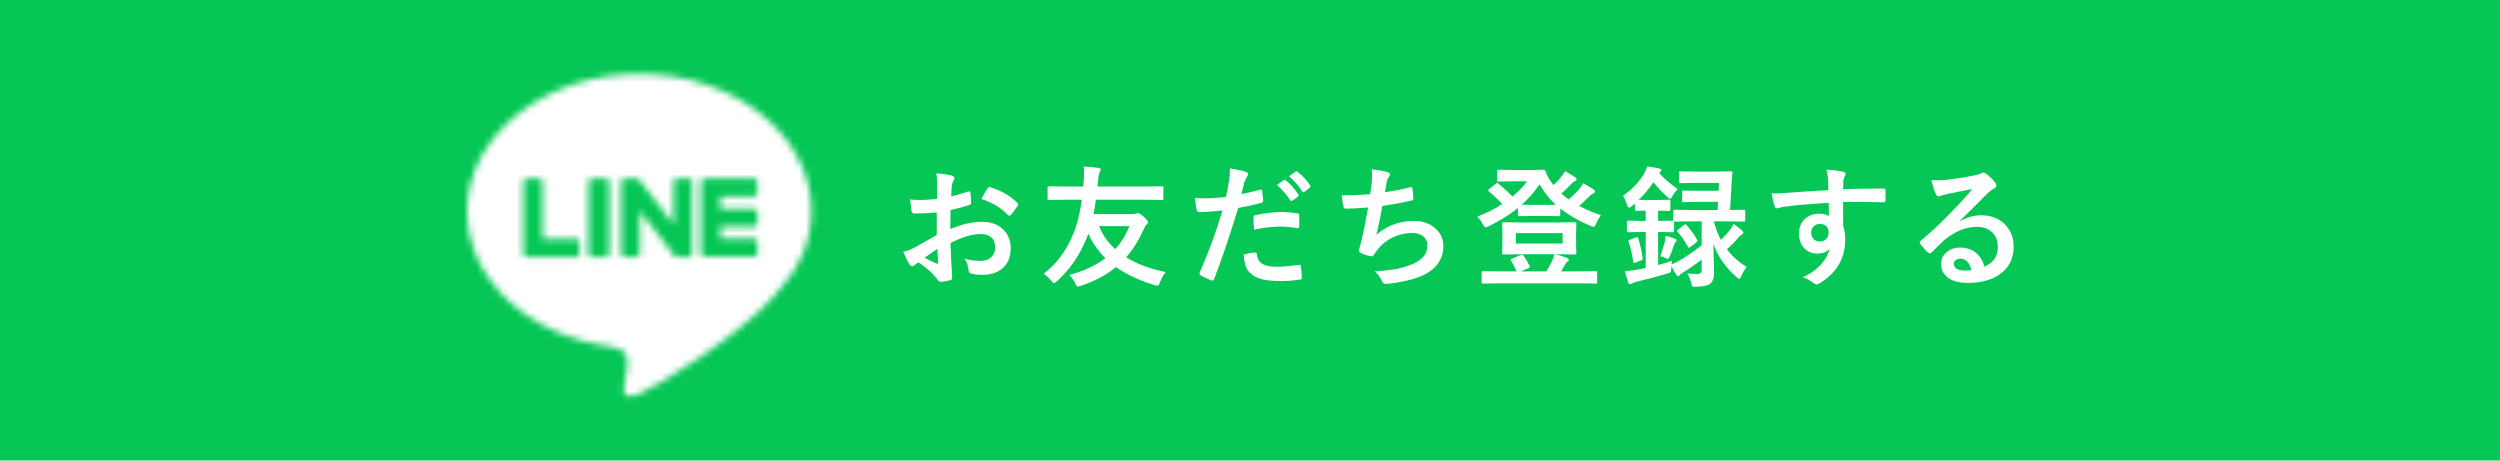 <svg width="380" height="70" viewBox="0 0 380 70" fill="none" xmlns="http://www.w3.org/2000/svg">
<rect width="380" height="70" fill="#06C755"/>
<mask id="mask0_1449_1557" style="mask-type:luminance" maskUnits="userSpaceOnUse" x="71" y="11" width="53" height="50">
<path d="M81.958 27.122H79.981C79.737 27.172 79.553 27.373 79.553 27.612V38.554L79.564 38.648C79.586 38.743 79.631 38.826 79.703 38.888H79.709V38.899C79.781 38.966 79.87 39.01 79.97 39.032L80.071 39.044H87.677C87.922 38.993 88.106 38.793 88.106 38.554V36.794L88.094 36.705C88.05 36.477 87.838 36.304 87.582 36.304H82.471V27.612L82.459 27.523C82.415 27.295 82.203 27.122 81.947 27.122H81.958ZM92.053 27.122H89.926C89.665 27.172 89.464 27.373 89.464 27.612V38.554L89.475 38.643C89.525 38.871 89.754 39.044 90.027 39.044H92.154C92.415 38.993 92.616 38.793 92.616 38.554V27.612L92.605 27.523C92.555 27.295 92.326 27.122 92.053 27.122ZM96.77 27.122H94.921L94.832 27.128C94.598 27.167 94.414 27.367 94.414 27.607V38.637C94.464 38.865 94.676 39.038 94.921 39.038H96.842C97.082 38.988 97.26 38.788 97.26 38.548V32.05L102.472 38.832L102.533 38.899L102.605 38.955L102.622 38.966L102.639 38.977C102.639 38.977 102.65 38.977 102.655 38.982H102.666L102.678 38.994C102.683 38.994 102.694 38.999 102.7 39.005C102.7 39.005 102.711 39.005 102.716 39.01C102.728 39.01 102.739 39.016 102.75 39.021C102.75 39.021 102.75 39.021 102.755 39.021C102.794 39.032 102.839 39.038 102.884 39.038H104.805C105.044 38.988 105.222 38.788 105.222 38.548V27.517C105.172 27.289 104.966 27.117 104.716 27.117H102.794C102.555 27.167 102.377 27.367 102.377 27.607V34.11L97.171 27.339L97.154 27.311L97.132 27.284L97.098 27.256L97.087 27.245C97.087 27.245 97.07 27.228 97.059 27.222L97.048 27.211C97.048 27.211 97.031 27.2 97.02 27.195L97.004 27.183H96.992L96.981 27.167C96.981 27.167 96.97 27.167 96.965 27.161L96.937 27.15C96.937 27.15 96.926 27.15 96.92 27.144C96.909 27.144 96.898 27.139 96.892 27.133H96.875C96.875 27.133 96.859 27.122 96.848 27.122H96.825H96.814H96.775H96.77ZM114.61 27.122H107.099L106.998 27.133C106.898 27.15 106.809 27.2 106.737 27.261C106.737 27.261 106.737 27.261 106.731 27.261V27.273C106.631 27.362 106.575 27.478 106.575 27.607V38.548L106.586 38.643C106.609 38.737 106.653 38.821 106.726 38.882L106.737 38.893C106.837 38.982 106.959 39.032 107.099 39.032H114.705C114.95 38.982 115.134 38.782 115.134 38.542V36.783L115.122 36.694C115.078 36.466 114.866 36.293 114.61 36.293H109.499V34.444H114.699C114.944 34.394 115.128 34.194 115.128 33.954V32.195L115.117 32.106C115.072 31.877 114.861 31.705 114.605 31.705H109.493V29.856H114.694C114.939 29.806 115.122 29.606 115.122 29.366V27.607L115.111 27.517C115.067 27.289 114.855 27.117 114.599 27.117L114.61 27.122ZM97.171 11.23C111.603 11.23 123.341 20.591 123.341 32.094C123.341 36.699 121.526 40.848 117.734 44.935C112.244 51.143 99.966 58.705 97.171 59.863C94.375 61.021 94.787 59.128 94.904 58.477C94.971 58.087 95.277 56.277 95.277 56.277C95.367 55.62 95.456 54.601 95.194 53.955C94.899 53.237 93.741 52.87 92.889 52.686C80.31 51.054 71 42.412 71 32.1C71 20.596 82.743 11.236 97.171 11.236V11.23Z" fill="white"/>
</mask>
<g mask="url(#mask0_1449_1557)">
<mask id="mask1_1449_1557" style="mask-type:luminance" maskUnits="userSpaceOnUse" x="-496" y="-1742" width="1872" height="5150">
<path d="M1375.07 -1741.64H-495.846V3407.84H1375.07V-1741.64Z" fill="white"/>
</mask>
<g mask="url(#mask1_1449_1557)">
<path d="M128.907 5.664H65.43V65.801H128.907V5.664Z" fill="white"/>
</g>
</g>
<path d="M142.424 30.242L142.443 27.957C142.443 27.287 142.398 26.749 142.307 26.346C143.277 26.404 144.068 26.521 144.68 26.697C144.947 26.769 145.08 26.896 145.08 27.078C145.08 27.156 145.041 27.264 144.963 27.4C144.813 27.68 144.719 27.941 144.68 28.182C144.641 28.566 144.608 29.119 144.582 29.842C145.292 29.699 146.148 29.454 147.15 29.109C147.202 29.09 147.248 29.08 147.287 29.08C147.404 29.08 147.473 29.148 147.492 29.285C147.57 29.787 147.609 30.304 147.609 30.838C147.609 31.001 147.521 31.108 147.346 31.16C146.285 31.499 145.331 31.753 144.484 31.922L144.445 34.822C146.223 34.06 147.863 33.693 149.367 33.719C150.708 33.732 151.776 34.148 152.57 34.969C153.273 35.691 153.625 36.606 153.625 37.713C153.625 39.08 153.189 40.122 152.316 40.838C151.555 41.463 150.546 41.775 149.289 41.775C148.697 41.775 148.15 41.717 147.648 41.6C147.355 41.522 147.209 41.32 147.209 40.994C147.144 40.33 146.942 39.767 146.604 39.305C147.32 39.539 148.153 39.656 149.104 39.656C149.755 39.656 150.279 39.467 150.676 39.09C151.066 38.719 151.262 38.221 151.262 37.596C151.262 36.906 151.044 36.385 150.607 36.033C150.23 35.727 149.715 35.574 149.064 35.574C147.775 35.574 146.249 36.03 144.484 36.941C144.504 37.794 144.53 38.595 144.562 39.344C144.673 40.9 144.729 41.766 144.729 41.941C144.729 42.169 144.719 42.312 144.699 42.371C144.66 42.488 144.569 42.563 144.426 42.596C143.931 42.732 143.439 42.814 142.951 42.84C142.821 42.853 142.658 42.719 142.463 42.44C141.864 41.613 140.917 40.76 139.621 39.881C139.374 40.018 139.162 40.164 138.986 40.32C138.889 40.411 138.775 40.457 138.645 40.457C138.482 40.457 138.335 40.35 138.205 40.135C138.003 39.809 137.697 39.191 137.287 38.279C137.932 38.13 138.544 37.895 139.123 37.576C139.729 37.244 140.816 36.626 142.385 35.721V32.303C141.05 32.407 139.93 32.459 139.025 32.459C138.739 32.459 138.579 32.319 138.547 32.039C138.495 31.72 138.42 31.141 138.322 30.301C138.758 30.366 139.279 30.398 139.885 30.398C140.458 30.398 141.304 30.346 142.424 30.242ZM142.482 37.82C141.636 38.393 140.985 38.846 140.529 39.178C141.219 39.549 141.844 39.848 142.404 40.076C142.45 40.089 142.486 40.096 142.512 40.096C142.577 40.096 142.609 40.057 142.609 39.978C142.609 39.959 142.606 39.94 142.6 39.92C142.587 39.718 142.567 39.36 142.541 38.846C142.515 38.325 142.495 37.983 142.482 37.82ZM149.172 30.242C149.4 29.767 149.706 29.246 150.09 28.68C150.194 28.51 150.282 28.426 150.354 28.426C150.373 28.426 150.399 28.429 150.432 28.436C152.157 28.943 153.57 29.757 154.67 30.877C154.748 30.962 154.787 31.03 154.787 31.082C154.787 31.108 154.761 31.173 154.709 31.277C154.598 31.447 154.41 31.701 154.143 32.039C153.85 32.417 153.677 32.638 153.625 32.703C153.592 32.749 153.521 32.772 153.41 32.772C153.312 32.772 153.251 32.749 153.225 32.703C152.287 31.662 150.936 30.841 149.172 30.242ZM161.973 30.359L159.453 30.398C159.349 30.398 159.284 30.382 159.258 30.35C159.238 30.324 159.229 30.259 159.229 30.154V28.553C159.229 28.442 159.245 28.374 159.277 28.348C159.297 28.328 159.355 28.318 159.453 28.318L161.973 28.357H164.648L164.697 27.938C164.749 27.319 164.775 26.766 164.775 26.277C164.775 25.874 164.756 25.555 164.717 25.32C165.381 25.333 166.12 25.398 166.934 25.516C167.188 25.555 167.314 25.643 167.314 25.779C167.314 25.929 167.246 26.088 167.109 26.258C167.031 26.388 166.947 26.954 166.855 27.957C166.829 28.146 166.816 28.279 166.816 28.357H174.072L176.592 28.318C176.709 28.318 176.777 28.335 176.797 28.367C176.823 28.393 176.836 28.455 176.836 28.553V30.154C176.836 30.271 176.82 30.343 176.787 30.369C176.761 30.389 176.696 30.398 176.592 30.398L174.072 30.359H166.572C166.468 31.141 166.348 31.866 166.211 32.537H172.197C172.373 32.537 172.539 32.511 172.695 32.459C172.826 32.407 172.91 32.381 172.949 32.381C173.105 32.381 173.408 32.573 173.857 32.957C174.281 33.328 174.492 33.589 174.492 33.738C174.492 33.875 174.44 33.989 174.336 34.08C174.167 34.21 174.007 34.454 173.857 34.812C173.115 36.486 172.22 37.918 171.172 39.109C172.773 40.112 174.782 40.861 177.197 41.355C176.839 41.766 176.549 42.28 176.328 42.898C176.204 43.25 176.074 43.426 175.938 43.426C175.866 43.426 175.716 43.397 175.488 43.338C173.145 42.615 171.191 41.7 169.629 40.594C168.184 41.792 166.413 42.739 164.316 43.435C164.076 43.514 163.913 43.553 163.828 43.553C163.691 43.553 163.561 43.393 163.438 43.074C163.236 42.612 162.926 42.185 162.51 41.795C164.71 41.222 166.546 40.369 168.018 39.236C166.898 38.136 166.029 36.896 165.41 35.516C165.397 35.555 165.371 35.639 165.332 35.77C165.299 35.854 165.273 35.922 165.254 35.975C164.206 38.657 162.679 40.91 160.674 42.732C160.433 42.934 160.28 43.035 160.215 43.035C160.13 43.035 159.997 42.921 159.814 42.693C159.456 42.244 159.062 41.883 158.633 41.609C160.599 40.132 162.113 38.081 163.174 35.457C163.753 34.038 164.173 32.339 164.434 30.359H161.973ZM171.67 34.373H167.051C167.565 35.682 168.385 36.847 169.512 37.869C170.43 36.86 171.149 35.695 171.67 34.373ZM194.09 28.123L195.145 27.381C195.19 27.348 195.232 27.332 195.271 27.332C195.317 27.332 195.376 27.361 195.447 27.42C196.131 27.947 196.762 28.66 197.342 29.559C197.381 29.617 197.4 29.666 197.4 29.705C197.4 29.77 197.365 29.829 197.293 29.881L196.453 30.496C196.395 30.542 196.342 30.564 196.297 30.564C196.232 30.564 196.17 30.522 196.111 30.438C195.486 29.487 194.812 28.715 194.09 28.123ZM195.926 26.805L196.932 26.082C196.977 26.049 197.02 26.033 197.059 26.033C197.104 26.033 197.16 26.062 197.225 26.121C197.993 26.701 198.628 27.387 199.129 28.182C199.168 28.24 199.188 28.296 199.188 28.348C199.188 28.413 199.148 28.478 199.07 28.543L198.27 29.158C198.211 29.204 198.159 29.227 198.113 29.227C198.048 29.227 197.986 29.184 197.928 29.1C197.368 28.208 196.701 27.443 195.926 26.805ZM188.689 29.5C189.516 29.35 190.464 29.126 191.531 28.826C191.57 28.813 191.606 28.807 191.639 28.807C191.762 28.807 191.831 28.878 191.844 29.021C191.922 29.555 191.971 30.034 191.99 30.457C191.99 30.49 191.99 30.519 191.99 30.545C191.99 30.695 191.889 30.792 191.688 30.838C190.542 31.157 189.383 31.411 188.211 31.6C186.889 35.91 185.669 39.516 184.549 42.42C184.49 42.576 184.409 42.654 184.305 42.654C184.266 42.654 184.201 42.641 184.109 42.615C183.426 42.342 182.892 42.094 182.508 41.873C182.384 41.801 182.322 41.707 182.322 41.59C182.322 41.551 182.329 41.512 182.342 41.473C183.742 38.27 184.897 35.112 185.809 32C184.396 32.15 183.23 32.225 182.312 32.225C182.065 32.225 181.925 32.117 181.893 31.902C181.821 31.551 181.727 30.942 181.609 30.076C181.889 30.122 182.384 30.145 183.094 30.145C184.142 30.145 185.219 30.076 186.326 29.939C186.482 29.328 186.652 28.494 186.834 27.439C186.912 26.84 186.951 26.229 186.951 25.604C188.162 25.786 188.999 25.971 189.461 26.16C189.611 26.212 189.686 26.32 189.686 26.482C189.686 26.6 189.653 26.707 189.588 26.805C189.334 27.241 189.194 27.505 189.168 27.596C189.096 27.856 189.005 28.224 188.895 28.699C188.803 29.077 188.735 29.344 188.689 29.5ZM189.051 38.68C189.826 38.478 190.392 38.377 190.75 38.377C190.932 38.377 191.033 38.471 191.053 38.66C191.131 39.409 191.456 39.923 192.029 40.203C192.485 40.431 193.178 40.545 194.109 40.545C194.858 40.545 195.978 40.45 197.469 40.262C197.495 40.255 197.518 40.252 197.537 40.252C197.641 40.252 197.7 40.314 197.713 40.438C197.817 41.134 197.869 41.717 197.869 42.185C197.876 42.231 197.879 42.264 197.879 42.283C197.879 42.413 197.771 42.485 197.557 42.498C196.554 42.648 195.626 42.723 194.773 42.723C193.406 42.723 192.345 42.609 191.59 42.381C190.919 42.179 190.372 41.86 189.949 41.424C189.396 40.864 189.096 39.949 189.051 38.68ZM190.613 34.9C190.555 33.956 190.525 33.351 190.525 33.084C190.525 32.934 190.551 32.837 190.604 32.791C190.649 32.745 190.743 32.71 190.887 32.684C192.371 32.378 193.67 32.225 194.783 32.225C195.564 32.225 196.346 32.29 197.127 32.42C197.283 32.446 197.378 32.475 197.41 32.508C197.449 32.54 197.469 32.612 197.469 32.723C197.488 32.996 197.498 33.302 197.498 33.641C197.498 33.842 197.495 34.067 197.488 34.315C197.488 34.568 197.41 34.695 197.254 34.695C197.208 34.695 197.16 34.689 197.107 34.676C196.307 34.52 195.48 34.441 194.627 34.441C193.481 34.441 192.143 34.594 190.613 34.9ZM208.268 29.52C208.326 29.148 208.408 28.537 208.512 27.684C208.544 27.319 208.561 27.003 208.561 26.736C208.561 26.391 208.531 26.059 208.473 25.74C209.521 25.851 210.322 25.991 210.875 26.16C211.142 26.245 211.275 26.365 211.275 26.521C211.275 26.613 211.23 26.72 211.139 26.844C210.956 27.072 210.842 27.316 210.797 27.576C210.66 28.318 210.566 28.865 210.514 29.217C211.9 29.021 213.154 28.774 214.273 28.475C214.371 28.449 214.443 28.436 214.488 28.436C214.599 28.436 214.667 28.517 214.693 28.68C214.785 29.213 214.83 29.705 214.83 30.154C214.83 30.337 214.749 30.444 214.586 30.477C212.861 30.861 211.37 31.134 210.113 31.297C209.846 32.892 209.54 34.36 209.195 35.701C210.816 34.288 212.727 33.582 214.928 33.582C216.327 33.582 217.454 34.002 218.307 34.842C219.029 35.545 219.391 36.385 219.391 37.361C219.391 39.087 218.629 40.434 217.105 41.404C216.025 42.107 214.326 42.641 212.008 43.006C211.428 43.097 210.937 43.143 210.533 43.143C210.331 43.143 210.165 42.983 210.035 42.664C209.749 42.072 209.387 41.596 208.951 41.238C210.468 41.147 211.646 41.014 212.486 40.838C213.189 40.688 213.925 40.457 214.693 40.145C216.21 39.513 216.969 38.572 216.969 37.322C216.969 36.73 216.754 36.258 216.324 35.906C215.914 35.581 215.37 35.418 214.693 35.418C213.554 35.418 212.486 35.675 211.49 36.19C210.644 36.632 209.957 37.202 209.43 37.898L208.873 38.66C208.749 38.862 208.639 38.963 208.541 38.963C208.528 38.963 208.512 38.963 208.492 38.963C208.056 38.924 207.555 38.777 206.988 38.523C206.695 38.393 206.549 38.26 206.549 38.123C206.549 38.012 206.575 37.879 206.627 37.723C206.692 37.495 206.78 37.179 206.891 36.775C207.242 35.376 207.597 33.631 207.955 31.541C206.327 31.658 205.208 31.717 204.596 31.717C204.381 31.717 204.254 31.622 204.215 31.434C204.124 31.076 204.029 30.496 203.932 29.695C205.286 29.695 206.731 29.637 208.268 29.52ZM231.186 33.816H236.742L239.379 33.777C239.49 33.777 239.555 33.794 239.574 33.826C239.594 33.852 239.604 33.917 239.604 34.022L239.564 35.457V37L239.604 38.435C239.604 38.546 239.59 38.615 239.564 38.641C239.545 38.667 239.483 38.68 239.379 38.68L236.742 38.641H236.449C237.146 38.836 237.729 39.025 238.197 39.207C238.373 39.259 238.461 39.344 238.461 39.461C238.461 39.572 238.396 39.666 238.266 39.744C238.129 39.829 238.002 39.982 237.885 40.203L237.289 41.248H240.004L242.543 41.209C242.693 41.209 242.768 41.274 242.768 41.404V42.889C242.768 42.993 242.751 43.055 242.719 43.074C242.699 43.094 242.641 43.103 242.543 43.103L240.004 43.065H227.963L225.424 43.103C225.32 43.103 225.258 43.09 225.238 43.065C225.219 43.038 225.209 42.98 225.209 42.889V41.404C225.209 41.274 225.281 41.209 225.424 41.209L227.963 41.248H230.521C230.209 40.558 229.929 40.024 229.682 39.647C229.636 39.575 229.613 39.52 229.613 39.48C229.613 39.422 229.685 39.37 229.828 39.324L231.146 38.758C231.244 38.719 231.316 38.699 231.361 38.699C231.439 38.699 231.514 38.751 231.586 38.855C231.905 39.324 232.204 39.835 232.484 40.389C232.523 40.46 232.543 40.516 232.543 40.555C232.543 40.62 232.458 40.691 232.289 40.77L231.205 41.248H235.043C235.382 40.708 235.661 40.206 235.883 39.744C236.065 39.386 236.192 39.018 236.264 38.641H231.186L228.549 38.68C228.438 38.68 228.373 38.663 228.354 38.631C228.334 38.605 228.324 38.54 228.324 38.435L228.363 37V35.457L228.324 34.022C228.324 33.904 228.337 33.833 228.363 33.807C228.389 33.787 228.451 33.777 228.549 33.777L231.186 33.816ZM230.404 35.438V37.02H237.523V35.438H230.404ZM243.344 32.703C243.051 33.094 242.81 33.514 242.621 33.963C242.478 34.308 242.351 34.48 242.24 34.48C242.143 34.48 241.99 34.435 241.781 34.344C239.932 33.556 238.393 32.674 237.162 31.697V32.645C237.162 32.749 237.149 32.81 237.123 32.83C237.097 32.85 237.038 32.859 236.947 32.859L234.965 32.82H232.904L230.941 32.859C230.837 32.859 230.775 32.846 230.756 32.82C230.736 32.794 230.727 32.736 230.727 32.645V31.619C229.496 32.622 228.002 33.55 226.244 34.402C226.01 34.507 225.857 34.559 225.785 34.559C225.681 34.559 225.541 34.386 225.365 34.041C225.157 33.631 224.883 33.263 224.545 32.938C225.945 32.384 227.211 31.746 228.344 31.023C227.699 30.32 227.032 29.686 226.342 29.119C226.238 29.035 226.186 28.966 226.186 28.914C226.186 28.881 226.238 28.823 226.342 28.738L227.348 27.938C227.452 27.853 227.527 27.811 227.572 27.811C227.611 27.811 227.67 27.84 227.748 27.898C228.627 28.641 229.346 29.301 229.906 29.881C230.772 29.158 231.511 28.384 232.123 27.557H229.906L227.807 27.596C227.689 27.596 227.618 27.583 227.592 27.557C227.572 27.537 227.562 27.485 227.562 27.4V26.014C227.562 25.91 227.579 25.848 227.611 25.828C227.637 25.809 227.702 25.799 227.807 25.799L229.906 25.838H232.768L234.584 25.799C234.74 25.799 234.854 25.88 234.926 26.043C235.154 26.688 235.46 27.26 235.844 27.762C235.896 27.853 235.99 27.977 236.127 28.133C236.622 27.684 237.022 27.257 237.328 26.854C237.51 26.632 237.696 26.352 237.885 26.014C238.314 26.235 238.826 26.544 239.418 26.941C239.568 27.039 239.643 27.143 239.643 27.254C239.643 27.384 239.555 27.479 239.379 27.537C239.197 27.609 238.972 27.794 238.705 28.094C238.204 28.621 237.745 29.064 237.328 29.422C237.738 29.787 238.109 30.086 238.441 30.32C238.975 29.865 239.522 29.331 240.082 28.719C240.329 28.393 240.518 28.107 240.648 27.859C241.195 28.152 241.713 28.458 242.201 28.777C242.364 28.888 242.445 29.002 242.445 29.119C242.445 29.243 242.357 29.337 242.182 29.402C241.96 29.487 241.729 29.666 241.488 29.939C240.987 30.441 240.499 30.893 240.023 31.297C241.104 31.863 242.211 32.332 243.344 32.703ZM232.904 31.141H234.965C235.779 31.141 236.286 31.134 236.488 31.121C235.486 30.216 234.659 29.181 234.008 28.016C233.227 29.168 232.325 30.203 231.303 31.121C231.492 31.134 232.025 31.141 232.904 31.141ZM256.369 34.217C256.968 34.887 257.495 35.63 257.951 36.443C258.003 36.515 258.029 36.57 258.029 36.609C258.029 36.668 257.964 36.746 257.834 36.844L256.955 37.518C256.812 37.615 256.73 37.664 256.711 37.664C256.665 37.664 256.613 37.605 256.555 37.488C256.092 36.629 255.572 35.88 254.992 35.242C254.934 35.184 254.904 35.138 254.904 35.105C254.904 35.06 254.966 34.992 255.09 34.9L255.969 34.197C256.073 34.119 256.141 34.08 256.174 34.08C256.213 34.08 256.278 34.126 256.369 34.217ZM252.355 38.943C252.674 38.103 252.919 37.316 253.088 36.58C253.12 36.417 253.15 36.17 253.176 35.838C253.755 35.981 254.24 36.141 254.631 36.316C254.781 36.375 254.855 36.443 254.855 36.522C254.855 36.606 254.816 36.681 254.738 36.746C254.634 36.811 254.546 36.951 254.475 37.166C254.299 37.732 254.084 38.312 253.83 38.904C253.713 39.197 253.609 39.344 253.518 39.344C253.452 39.344 253.309 39.292 253.088 39.188C252.919 39.096 252.674 39.015 252.355 38.943ZM256.457 41.56C256.991 41.613 257.456 41.639 257.854 41.639C258.186 41.639 258.407 41.587 258.518 41.482C258.609 41.391 258.654 41.238 258.654 41.023V39.461C257.548 40.307 256.613 40.949 255.852 41.385C255.585 41.547 255.412 41.688 255.334 41.805C255.262 41.922 255.181 41.98 255.09 41.98C254.999 41.98 254.914 41.928 254.836 41.824C254.628 41.518 254.367 41.062 254.055 40.457C254.042 40.529 254.035 40.636 254.035 40.779C254.022 41.118 253.986 41.316 253.928 41.375C253.882 41.427 253.716 41.495 253.43 41.58C251.978 42.023 250.445 42.43 248.83 42.801C248.498 42.885 248.264 42.973 248.127 43.065C247.99 43.156 247.883 43.201 247.805 43.201C247.655 43.201 247.551 43.113 247.492 42.938C247.284 42.319 247.115 41.746 246.984 41.219C247.648 41.16 248.238 41.089 248.752 41.004C249.429 40.88 249.895 40.792 250.148 40.74V35.262H249.592L247.531 35.301C247.414 35.301 247.342 35.288 247.316 35.262C247.297 35.236 247.287 35.174 247.287 35.076V33.758C247.287 33.654 247.303 33.592 247.336 33.572C247.362 33.553 247.427 33.543 247.531 33.543L249.592 33.582H250.148V32.02C249.738 32.026 249.374 32.036 249.055 32.049C248.846 32.055 248.739 32.059 248.732 32.059C248.622 32.059 248.557 32.046 248.537 32.02C248.518 31.987 248.508 31.922 248.508 31.824V30.926L248.049 31.326C247.867 31.482 247.727 31.561 247.629 31.561C247.512 31.561 247.404 31.414 247.307 31.121C247.17 30.659 246.965 30.213 246.691 29.783C248.182 28.683 249.263 27.537 249.934 26.346C250.155 25.929 250.301 25.581 250.373 25.301C250.913 25.353 251.532 25.46 252.229 25.623C252.43 25.662 252.531 25.744 252.531 25.867C252.531 25.965 252.46 26.069 252.316 26.18L252.189 26.277C252.782 27.013 253.723 27.833 255.012 28.738C254.693 29.057 254.432 29.399 254.23 29.764C254.068 30.07 253.951 30.223 253.879 30.223C253.801 30.223 253.658 30.128 253.449 29.939C252.544 29.139 251.838 28.387 251.33 27.684C250.686 28.66 249.93 29.559 249.064 30.379C249.24 30.392 249.683 30.398 250.393 30.398H251.994L253.654 30.359C253.771 30.359 253.84 30.372 253.859 30.398C253.885 30.424 253.898 30.486 253.898 30.584V31.824C253.898 31.935 253.882 32.003 253.85 32.029C253.824 32.049 253.758 32.059 253.654 32.059L252.033 32.02V33.582H252.15L254.211 33.543H254.338V32.098C254.338 31.994 254.351 31.932 254.377 31.912C254.403 31.893 254.462 31.883 254.553 31.883L257.189 31.922H261.076L261.135 30.682H258.176L255.891 30.721C255.786 30.721 255.725 30.708 255.705 30.682C255.686 30.656 255.676 30.597 255.676 30.506V29.178C255.676 29.074 255.689 29.012 255.715 28.992C255.741 28.973 255.799 28.963 255.891 28.963L258.176 29.002H261.232L261.291 27.801H257.678L255.432 27.84C255.327 27.84 255.266 27.827 255.246 27.801C255.227 27.775 255.217 27.716 255.217 27.625V26.258C255.217 26.154 255.23 26.092 255.256 26.072C255.282 26.053 255.34 26.043 255.432 26.043L257.678 26.082H260.832L263.078 26.043C263.241 26.043 263.322 26.102 263.322 26.219C263.322 26.238 263.322 26.261 263.322 26.287C263.296 26.521 263.27 26.821 263.244 27.186C263.218 27.609 263.202 27.859 263.195 27.938L262.971 31.922L265.031 31.883C265.148 31.883 265.22 31.896 265.246 31.922C265.266 31.948 265.275 32.007 265.275 32.098V33.465C265.275 33.569 265.259 33.631 265.227 33.65C265.201 33.67 265.135 33.68 265.031 33.68L262.395 33.641H260.49C260.79 34.754 261.151 35.695 261.574 36.463C262.154 35.903 262.648 35.35 263.059 34.803C263.254 34.529 263.407 34.275 263.518 34.041C263.908 34.308 264.335 34.64 264.797 35.037C264.927 35.174 264.992 35.288 264.992 35.379C264.992 35.457 264.904 35.551 264.729 35.662C264.54 35.779 264.354 35.952 264.172 36.18C263.768 36.681 263.208 37.254 262.492 37.898C263.293 38.953 264.292 39.848 265.49 40.584C265.171 40.968 264.898 41.434 264.67 41.98C264.559 42.247 264.462 42.381 264.377 42.381C264.286 42.381 264.152 42.3 263.977 42.137C262.316 40.698 261.135 39.012 260.432 37.078L260.539 41.482C260.539 42.316 260.318 42.882 259.875 43.182C259.484 43.429 258.798 43.562 257.814 43.582C257.684 43.582 257.603 43.582 257.57 43.582C257.375 43.582 257.251 43.54 257.199 43.455C257.167 43.403 257.118 43.243 257.053 42.977C256.936 42.456 256.737 41.984 256.457 41.56ZM257.189 33.641L254.553 33.68H254.455V35.076C254.455 35.187 254.439 35.252 254.406 35.272C254.38 35.291 254.315 35.301 254.211 35.301L252.15 35.262H252.033V40.281C252.619 40.132 253.326 39.917 254.152 39.637C254.126 39.767 254.1 39.956 254.074 40.203L254.973 39.764C256.053 39.191 257.281 38.364 258.654 37.283V33.641H257.189ZM249.016 36.219C249.322 37.215 249.546 38.221 249.689 39.236C249.696 39.282 249.699 39.311 249.699 39.324C249.699 39.428 249.618 39.513 249.455 39.578L248.596 39.92C248.485 39.959 248.407 39.978 248.361 39.978C248.296 39.978 248.254 39.92 248.234 39.803C248.111 38.728 247.883 37.719 247.551 36.775C247.525 36.704 247.512 36.652 247.512 36.619C247.512 36.547 247.6 36.482 247.775 36.424L248.674 36.102C248.771 36.069 248.837 36.053 248.869 36.053C248.928 36.053 248.977 36.108 249.016 36.219ZM277.91 28.904C277.904 28.709 277.897 28.403 277.891 27.986C277.884 27.674 277.878 27.426 277.871 27.244C277.832 26.743 277.751 26.255 277.627 25.779C278.604 25.844 279.385 25.939 279.971 26.062C280.342 26.128 280.527 26.255 280.527 26.443C280.527 26.547 280.469 26.701 280.352 26.902C280.28 27.039 280.225 27.231 280.186 27.479C280.179 27.563 280.166 27.99 280.146 28.758C281.937 28.693 283.984 28.66 286.289 28.66C286.413 28.66 286.491 28.68 286.523 28.719C286.556 28.758 286.576 28.839 286.582 28.963C286.595 29.223 286.602 29.477 286.602 29.725C286.602 29.972 286.595 30.226 286.582 30.486C286.582 30.662 286.497 30.75 286.328 30.75C286.302 30.75 286.276 30.75 286.25 30.75C285.039 30.711 283.753 30.691 282.393 30.691C281.572 30.691 280.824 30.695 280.146 30.701C280.146 32.368 280.153 33.608 280.166 34.422C280.368 34.962 280.469 35.623 280.469 36.404C280.469 39.152 279.281 41.303 276.904 42.859C276.514 43.113 276.253 43.24 276.123 43.24C275.98 43.24 275.781 43.139 275.527 42.938C275.104 42.586 274.596 42.322 274.004 42.147C275.221 41.606 276.198 40.9 276.934 40.027C277.546 39.311 277.936 38.55 278.105 37.742C277.741 38.276 277.116 38.543 276.23 38.543C275.358 38.543 274.665 38.237 274.15 37.625C273.682 37.072 273.447 36.355 273.447 35.477C273.447 34.513 273.786 33.748 274.463 33.182C275.023 32.713 275.69 32.478 276.465 32.478C277.174 32.478 277.682 32.612 277.988 32.879L277.969 30.838C275.078 31.001 272.77 31.203 271.045 31.443C270.889 31.463 270.69 31.512 270.449 31.59C270.273 31.648 270.16 31.678 270.107 31.678C269.938 31.678 269.824 31.583 269.766 31.395C269.629 31.049 269.463 30.379 269.268 29.383C269.469 29.402 269.681 29.412 269.902 29.412C270.104 29.412 270.706 29.376 271.709 29.305C272.783 29.213 274.85 29.08 277.91 28.904ZM276.631 34.041C276.253 34.041 275.938 34.161 275.684 34.402C275.43 34.643 275.303 34.956 275.303 35.34C275.303 35.796 275.443 36.15 275.723 36.404C275.951 36.606 276.237 36.707 276.582 36.707C277.005 36.707 277.344 36.577 277.598 36.316C277.832 36.069 277.949 35.737 277.949 35.32C277.949 34.891 277.812 34.562 277.539 34.334C277.311 34.139 277.008 34.041 276.631 34.041ZM299.793 28.738C298.543 28.966 297.254 29.22 295.926 29.5C295.581 29.578 295.301 29.66 295.086 29.744C294.923 29.809 294.79 29.842 294.686 29.842C294.49 29.842 294.344 29.728 294.246 29.5C294.038 29.09 293.807 28.37 293.553 27.342C293.891 27.387 294.253 27.41 294.637 27.41C294.897 27.41 295.154 27.4 295.408 27.381C296.782 27.244 298.296 27.016 299.949 26.697C300.503 26.587 300.867 26.486 301.043 26.395C301.225 26.29 301.352 26.238 301.424 26.238C301.58 26.238 301.733 26.29 301.883 26.395C302.417 26.805 302.863 27.231 303.221 27.674C303.37 27.843 303.445 28.006 303.445 28.162C303.445 28.377 303.331 28.537 303.104 28.641C302.876 28.751 302.583 28.963 302.225 29.275C301.814 29.679 301.056 30.438 299.949 31.551C299.122 32.378 298.442 33.048 297.908 33.562L297.928 33.621C298.982 33.022 300.044 32.723 301.111 32.723C302.68 32.723 303.93 33.221 304.861 34.217C305.669 35.089 306.072 36.193 306.072 37.527C306.072 39.318 305.359 40.711 303.934 41.707C302.697 42.573 301.082 43.006 299.09 43.006C297.736 43.006 296.701 42.713 295.984 42.127C295.359 41.619 295.047 40.932 295.047 40.066C295.047 39.344 295.356 38.742 295.975 38.26C296.515 37.837 297.146 37.625 297.869 37.625C298.885 37.625 299.725 37.905 300.389 38.465C300.988 38.966 301.401 39.66 301.629 40.545C302.384 40.2 302.921 39.77 303.24 39.256C303.527 38.787 303.67 38.201 303.67 37.498C303.67 36.528 303.341 35.763 302.684 35.203C302.117 34.721 301.398 34.48 300.525 34.48C298.774 34.48 297.068 35.187 295.408 36.6C295.154 36.834 294.575 37.4 293.67 38.299C293.52 38.449 293.406 38.523 293.328 38.523C293.25 38.523 293.149 38.465 293.025 38.348C292.661 38.029 292.27 37.592 291.854 37.039C291.808 36.987 291.785 36.932 291.785 36.873C291.785 36.788 291.84 36.691 291.951 36.58C293.442 35.376 295.021 33.904 296.688 32.166C298.048 30.76 299.083 29.617 299.793 28.738ZM299.646 41.043C299.38 39.897 298.813 39.324 297.947 39.324C297.648 39.324 297.407 39.409 297.225 39.578C297.068 39.715 296.99 39.884 296.99 40.086C296.99 40.776 297.57 41.121 298.729 41.121C299.074 41.121 299.38 41.095 299.646 41.043Z" fill="white"/>
</svg>

